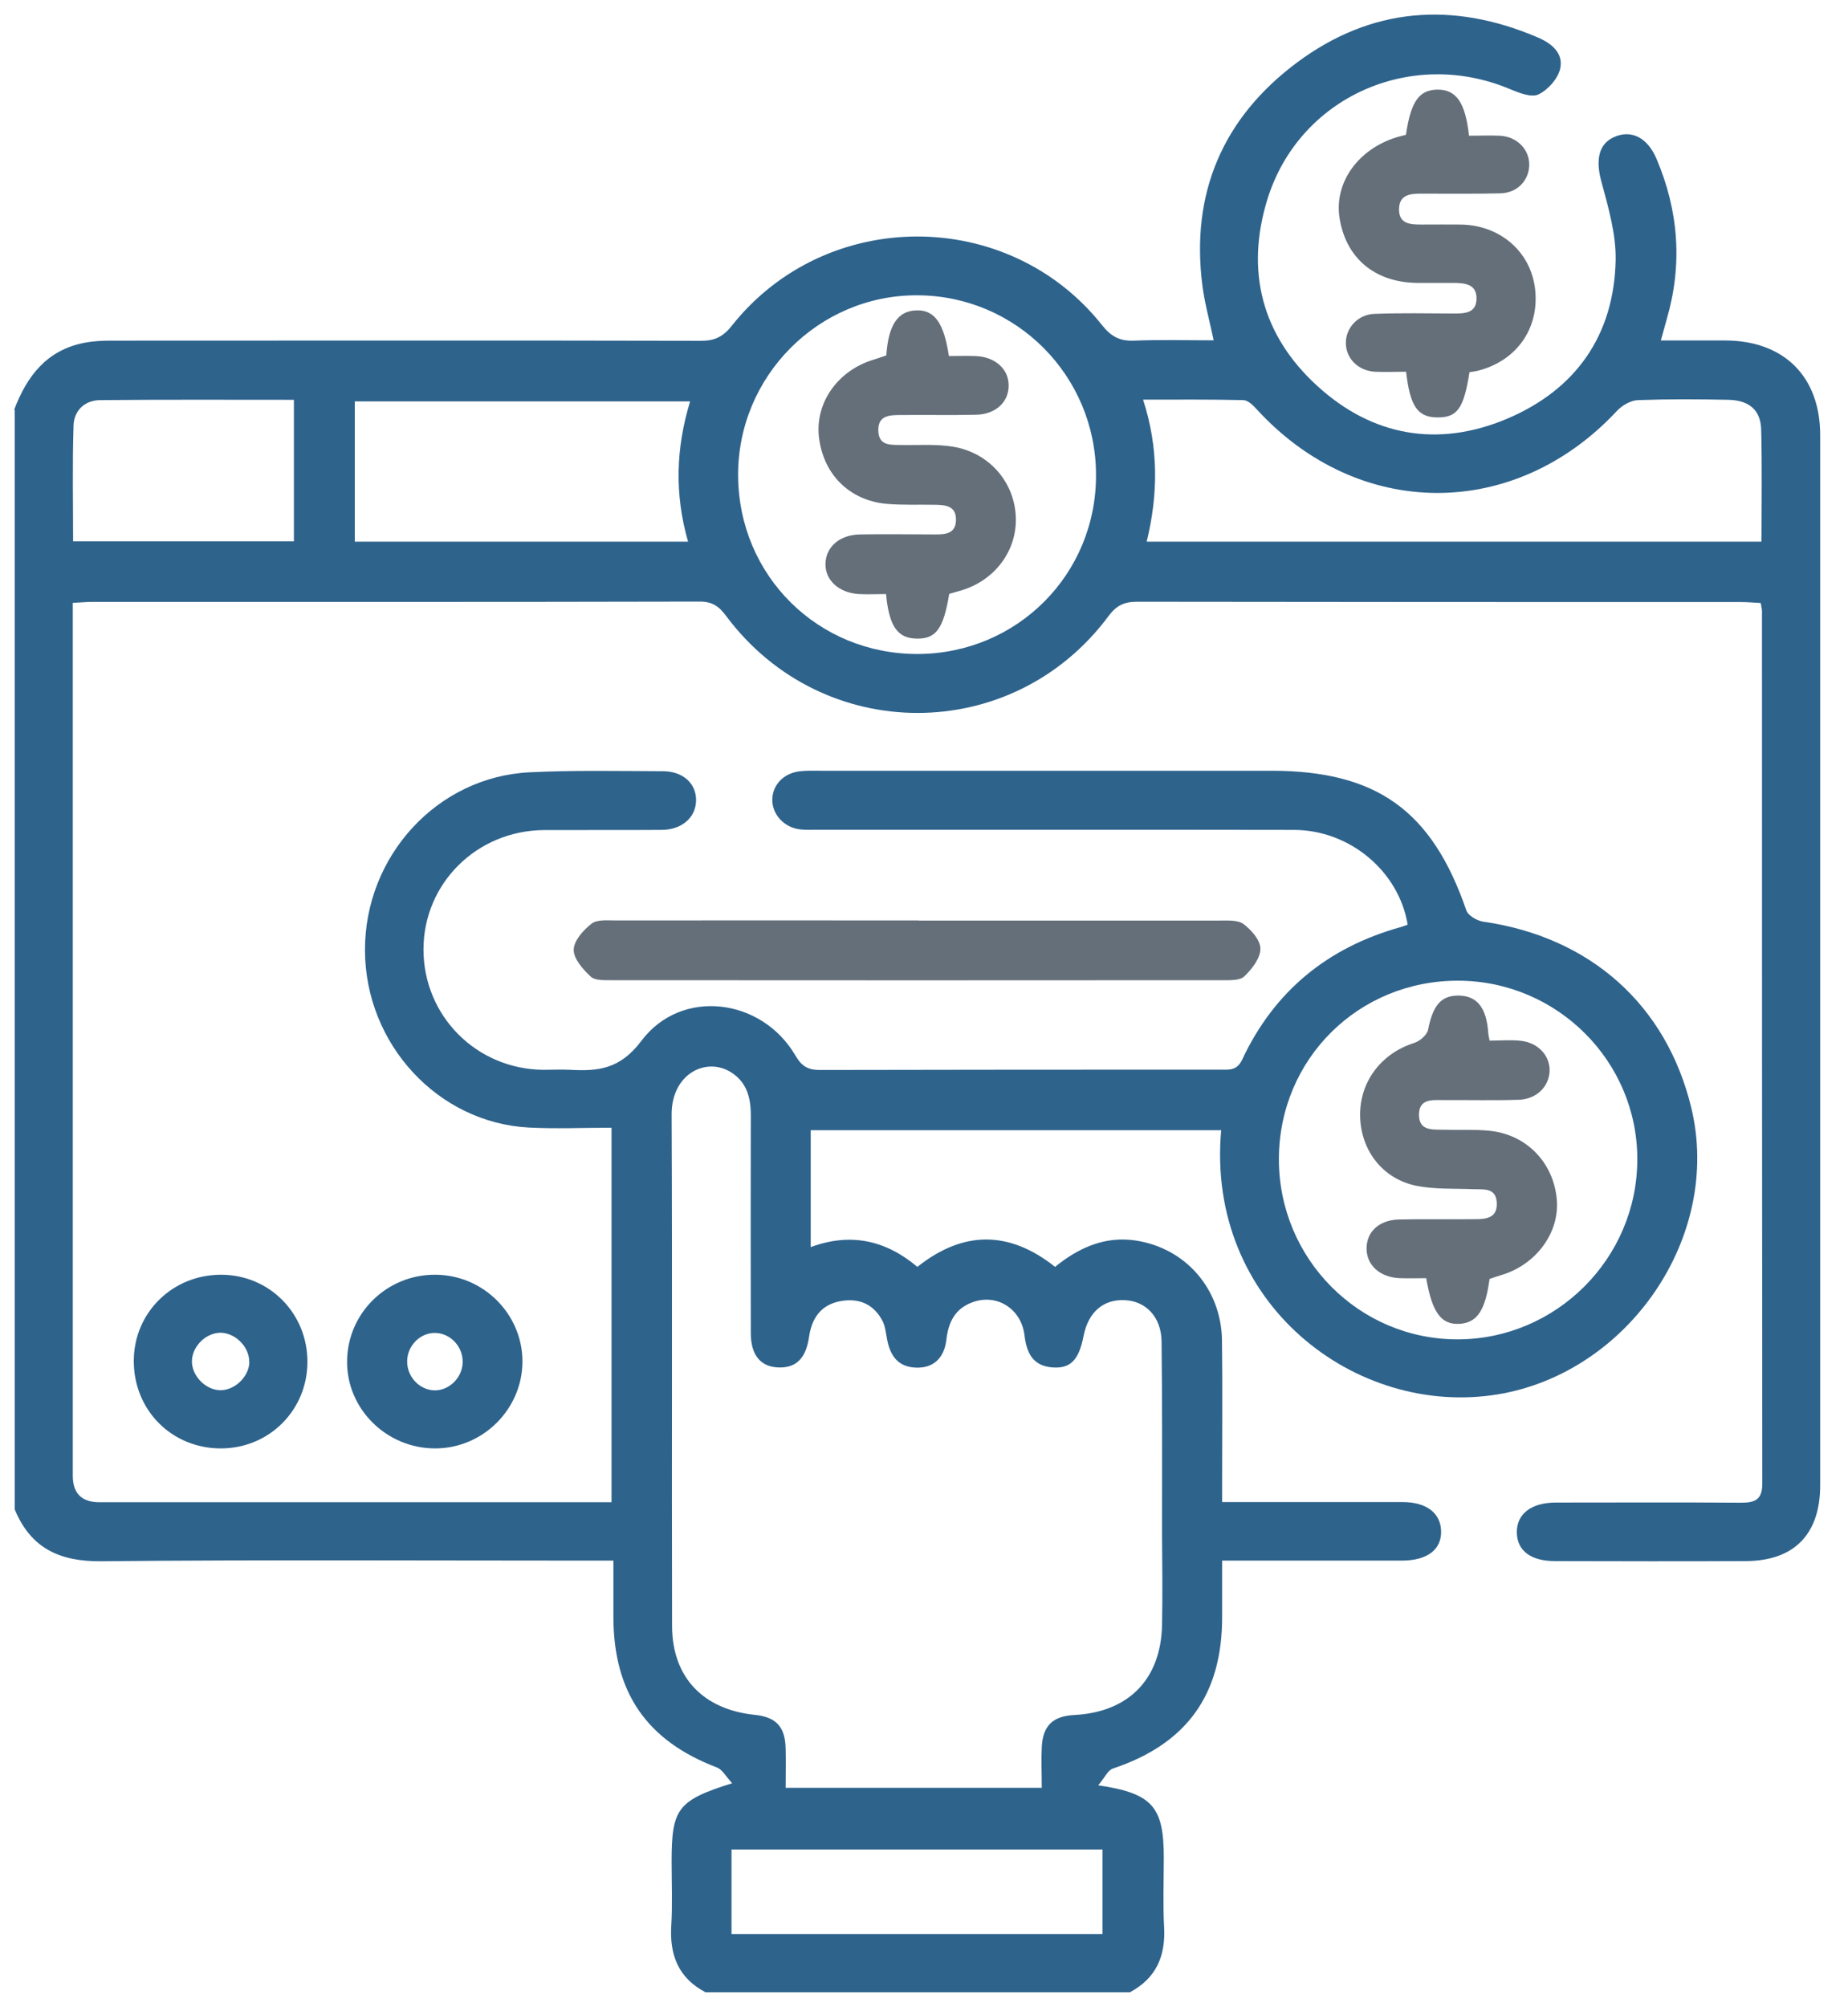 <svg width="70" height="76" viewBox="0 0 70 76" fill="none" xmlns="http://www.w3.org/2000/svg">
<g clip-path="url(#clip0_20_4137)">
<path d="M0.535 15.518C1.016 14.247 1.764 13.261 3.184 12.982C3.517 12.916 3.862 12.898 4.2 12.898C11.656 12.898 19.106 12.886 26.562 12.904C27.079 12.904 27.394 12.744 27.715 12.34C31.274 7.837 38.189 7.825 41.748 12.316C42.087 12.744 42.419 12.922 42.966 12.898C43.958 12.857 44.956 12.886 45.972 12.886C45.823 12.168 45.639 11.514 45.55 10.849C45.087 7.326 46.316 4.462 49.133 2.365C51.943 0.274 55.026 0.042 58.24 1.414C58.775 1.64 59.232 2.014 59.096 2.608C59.007 2.989 58.626 3.411 58.27 3.577C57.997 3.702 57.527 3.511 57.183 3.369C53.434 1.795 49.198 3.684 48.004 7.557C47.172 10.261 47.796 12.696 49.893 14.609C51.984 16.522 54.474 16.956 57.082 15.857C59.684 14.758 61.139 12.702 61.199 9.851C61.217 8.858 60.92 7.848 60.658 6.874C60.438 6.072 60.545 5.448 61.145 5.187C61.793 4.902 62.405 5.205 62.749 6.019C63.587 7.991 63.736 10.011 63.136 12.079C63.07 12.31 63.005 12.542 62.91 12.892C63.76 12.892 64.55 12.892 65.34 12.892C67.574 12.892 68.946 14.259 68.946 16.475C68.946 29.729 68.946 42.984 68.946 56.239C68.946 58.092 67.96 59.102 66.13 59.108C63.718 59.12 61.306 59.114 58.894 59.108C57.979 59.108 57.462 58.71 57.456 58.021C57.45 57.32 58.003 56.892 58.941 56.892C61.282 56.892 63.617 56.88 65.958 56.898C66.504 56.898 66.754 56.767 66.754 56.167C66.742 45.152 66.742 34.144 66.742 23.129C66.742 23.058 66.718 22.986 66.694 22.832C66.451 22.82 66.195 22.796 65.94 22.796C58.318 22.796 50.689 22.796 43.067 22.784C42.58 22.784 42.288 22.927 41.991 23.325C38.355 28.22 31.155 28.215 27.507 23.325C27.234 22.957 26.984 22.778 26.503 22.778C18.827 22.796 11.157 22.79 3.481 22.79C3.268 22.79 3.054 22.814 2.757 22.826V23.64C2.757 34.387 2.757 45.129 2.757 55.876C2.757 56.545 3.093 56.88 3.767 56.88C9.951 56.88 16.142 56.88 22.326 56.88H23.164V42.699C22.113 42.699 21.067 42.746 20.033 42.693C16.576 42.509 13.837 39.526 13.825 35.985C13.813 32.415 16.564 29.409 20.069 29.242C21.744 29.159 23.431 29.195 25.107 29.201C25.885 29.201 26.384 29.682 26.366 30.323C26.349 30.959 25.826 31.417 25.065 31.423C23.58 31.434 22.095 31.423 20.61 31.429C18.061 31.446 16.041 33.449 16.041 35.95C16.041 38.463 18.043 40.483 20.58 40.507C20.919 40.507 21.263 40.489 21.602 40.507C22.671 40.566 23.491 40.477 24.293 39.413C25.802 37.399 28.856 37.78 30.133 39.972C30.383 40.4 30.632 40.518 31.096 40.513C36.139 40.501 41.183 40.501 46.221 40.501C46.554 40.501 46.851 40.548 47.053 40.12C48.271 37.518 50.303 35.867 53.066 35.1C53.155 35.076 53.238 35.041 53.321 35.011C52.988 32.991 51.129 31.429 49.02 31.423C43.001 31.411 36.983 31.423 30.971 31.417C30.751 31.417 30.531 31.429 30.311 31.405C29.705 31.334 29.254 30.846 29.254 30.288C29.254 29.718 29.688 29.266 30.317 29.201C30.585 29.171 30.852 29.183 31.119 29.183C36.793 29.183 42.473 29.183 48.146 29.183C52.151 29.183 54.242 30.692 55.543 34.47C55.608 34.666 55.947 34.862 56.185 34.898C60.242 35.48 63.13 38.053 64.068 41.962C65.233 46.834 61.674 51.973 56.749 52.793C51.355 53.69 45.669 49.341 46.257 42.794H30.709V47.22C32.2 46.667 33.537 46.947 34.749 47.968C36.478 46.596 38.213 46.578 39.965 47.968C40.869 47.232 41.879 46.786 43.055 46.976C44.932 47.279 46.257 48.818 46.287 50.743C46.311 52.496 46.293 54.254 46.293 56.007C46.293 56.268 46.293 56.53 46.293 56.874C47.374 56.874 48.39 56.874 49.406 56.874C50.648 56.874 51.889 56.874 53.131 56.874C54.028 56.874 54.563 57.284 54.587 57.961C54.61 58.668 54.075 59.084 53.113 59.09C51.141 59.09 49.168 59.09 47.196 59.09C46.928 59.09 46.667 59.09 46.293 59.09C46.293 59.839 46.293 60.534 46.293 61.229C46.293 64.182 44.938 66.035 42.158 66.962C41.962 67.027 41.837 67.319 41.599 67.598C43.655 67.901 44.083 68.412 44.083 70.337C44.083 71.216 44.047 72.095 44.095 72.969C44.154 74.068 43.792 74.905 42.799 75.434H26.723C25.695 74.893 25.356 74.02 25.428 72.897C25.475 72.095 25.44 71.293 25.44 70.485C25.44 68.483 25.665 68.168 27.733 67.52C27.501 67.271 27.364 66.998 27.151 66.921C24.501 65.91 23.241 64.093 23.235 61.229C23.235 60.534 23.235 59.839 23.235 59.09H22.255C16.118 59.09 9.981 59.054 3.844 59.114C2.264 59.132 1.17 58.627 0.558 57.153V15.518H0.535ZM39.461 67.693C39.461 67.128 39.437 66.641 39.461 66.154C39.502 65.334 39.882 64.978 40.696 64.936C42.746 64.829 43.97 63.588 44.017 61.538C44.041 60.367 44.023 59.197 44.017 58.027C44.017 55.615 44.029 53.203 43.999 50.791C43.988 49.858 43.394 49.258 42.597 49.228C41.789 49.192 41.225 49.685 41.047 50.571C40.869 51.486 40.56 51.818 39.888 51.777C39.14 51.729 38.89 51.254 38.807 50.559C38.682 49.543 37.749 48.967 36.829 49.311C36.193 49.543 35.926 50.042 35.848 50.719C35.765 51.45 35.331 51.806 34.696 51.783C34.007 51.759 33.721 51.325 33.603 50.719C33.555 50.482 33.537 50.226 33.43 50.018C33.098 49.383 32.545 49.139 31.844 49.264C31.09 49.4 30.745 49.917 30.644 50.63C30.525 51.426 30.163 51.794 29.503 51.777C28.82 51.759 28.446 51.325 28.44 50.493C28.434 47.743 28.434 44.986 28.44 42.235C28.44 41.564 28.291 40.976 27.685 40.596C26.735 40.008 25.434 40.667 25.44 42.2C25.469 48.658 25.44 55.116 25.457 61.568C25.463 63.516 26.64 64.728 28.588 64.93C29.402 65.013 29.741 65.382 29.759 66.208C29.771 66.707 29.759 67.206 29.759 67.693H39.461ZM41.516 17.978C41.51 14.229 38.492 11.193 34.749 11.181C31 11.164 27.929 14.259 27.959 18.026C27.988 21.804 30.983 24.769 34.761 24.763C38.528 24.751 41.528 21.745 41.516 17.984V17.978ZM55.246 37.132C51.462 37.12 48.461 40.091 48.443 43.863C48.426 47.648 51.473 50.725 55.228 50.713C58.953 50.701 62.007 47.648 62.019 43.917C62.037 40.192 58.989 37.144 55.24 37.132H55.246ZM66.724 20.515C66.724 19.041 66.748 17.657 66.712 16.273C66.694 15.53 66.261 15.156 65.471 15.138C64.324 15.114 63.183 15.108 62.037 15.15C61.769 15.162 61.448 15.346 61.252 15.554C57.373 19.719 51.462 19.701 47.612 15.507C47.475 15.352 47.273 15.156 47.101 15.15C45.871 15.12 44.635 15.132 43.298 15.132C43.893 16.962 43.869 18.733 43.435 20.509H66.724V20.515ZM26.063 20.509C25.547 18.715 25.6 16.968 26.141 15.198H13.439V20.509H26.063ZM27.709 73.23H41.76V70.028H27.709V73.23ZM2.769 20.497H11.133V15.138C8.65 15.138 6.226 15.126 3.802 15.15C3.22 15.15 2.804 15.536 2.786 16.107C2.739 17.556 2.769 19.012 2.769 20.503V20.497Z" fill="#2E638C"/>
<path d="M34.791 34.856C38.587 34.856 42.389 34.856 46.186 34.856C46.495 34.856 46.887 34.827 47.101 34.987C47.398 35.207 47.748 35.605 47.742 35.926C47.742 36.282 47.422 36.692 47.136 36.966C46.964 37.132 46.584 37.114 46.299 37.114C38.581 37.12 30.858 37.12 23.14 37.114C22.879 37.114 22.529 37.126 22.374 36.977C22.083 36.704 21.726 36.306 21.732 35.962C21.732 35.623 22.095 35.219 22.404 34.975C22.618 34.809 23.01 34.851 23.319 34.851C27.145 34.845 30.965 34.851 34.791 34.851V34.856Z" fill="#646F7A"/>
<path d="M55.638 5.139C56.048 5.139 56.44 5.122 56.82 5.139C57.468 5.175 57.943 5.668 57.925 6.262C57.907 6.844 57.468 7.302 56.838 7.32C55.84 7.344 54.842 7.332 53.844 7.332C53.434 7.332 53.012 7.361 52.994 7.896C52.976 8.49 53.422 8.502 53.862 8.502C54.349 8.502 54.836 8.496 55.323 8.502C56.814 8.52 57.973 9.518 58.145 10.926C58.323 12.411 57.468 13.653 55.995 14.033C55.882 14.063 55.763 14.075 55.662 14.093C55.448 15.459 55.204 15.809 54.456 15.804C53.707 15.804 53.41 15.4 53.262 14.075C52.875 14.075 52.477 14.093 52.073 14.075C51.45 14.033 50.998 13.588 50.98 13.017C50.962 12.429 51.426 11.9 52.079 11.883C53.077 11.847 54.075 11.865 55.074 11.871C55.484 11.871 55.911 11.859 55.929 11.324C55.941 10.742 55.478 10.718 55.05 10.712C54.587 10.712 54.123 10.712 53.666 10.712C52.062 10.688 50.968 9.762 50.737 8.229C50.541 6.904 51.45 5.638 52.917 5.193C53.03 5.157 53.149 5.133 53.256 5.104C53.44 3.838 53.755 3.399 54.456 3.393C55.157 3.393 55.507 3.874 55.644 5.139H55.638Z" fill="#646F7A"/>
<path d="M16.492 54.842C14.639 54.848 13.118 53.339 13.148 51.521C13.171 49.709 14.657 48.26 16.48 48.266C18.299 48.266 19.784 49.745 19.79 51.545C19.79 53.345 18.304 54.836 16.492 54.842ZM16.492 50.47C15.928 50.452 15.429 50.945 15.423 51.533C15.411 52.121 15.88 52.626 16.451 52.644C17.015 52.656 17.514 52.163 17.526 51.581C17.538 50.992 17.069 50.487 16.498 50.47H16.492Z" fill="#2E638C"/>
<path d="M11.645 51.563C11.645 53.393 10.195 54.842 8.365 54.842C6.5 54.842 5.056 53.387 5.068 51.509C5.08 49.691 6.541 48.26 8.383 48.266C10.207 48.272 11.645 49.727 11.645 51.563ZM9.44 51.581C9.458 51.034 8.959 50.499 8.401 50.464C7.854 50.434 7.313 50.921 7.272 51.486C7.23 52.056 7.765 52.632 8.347 52.638C8.894 52.644 9.428 52.127 9.446 51.581H9.44Z" fill="#2E638C"/>
<path d="M33.573 13.439C33.656 12.292 34.013 11.781 34.696 11.752C35.391 11.722 35.753 12.215 35.943 13.481C36.27 13.481 36.609 13.469 36.941 13.481C37.696 13.504 38.219 13.98 38.207 14.615C38.201 15.227 37.714 15.685 36.983 15.703C36.032 15.726 35.082 15.703 34.137 15.714C33.715 15.714 33.24 15.714 33.27 16.326C33.294 16.885 33.739 16.843 34.137 16.849C34.791 16.861 35.462 16.808 36.104 16.915C37.5 17.146 38.462 18.299 38.48 19.653C38.492 20.943 37.601 22.054 36.282 22.392C36.169 22.422 36.056 22.457 35.955 22.487C35.736 23.812 35.456 24.192 34.725 24.18C34.007 24.169 33.68 23.735 33.561 22.493C33.222 22.493 32.872 22.511 32.521 22.493C31.761 22.44 31.25 21.959 31.268 21.335C31.286 20.705 31.808 20.247 32.575 20.236C33.525 20.218 34.476 20.236 35.421 20.236C35.801 20.236 36.193 20.218 36.211 19.707C36.229 19.142 35.807 19.119 35.403 19.113C34.797 19.101 34.185 19.131 33.579 19.077C32.159 18.946 31.173 17.942 31.018 16.528C30.882 15.239 31.737 14.033 33.074 13.623C33.234 13.576 33.395 13.516 33.573 13.457V13.439Z" fill="#646F7A"/>
<path d="M56.41 39.401C56.826 39.401 57.218 39.366 57.599 39.407C58.27 39.479 58.715 39.978 58.698 40.554C58.674 41.142 58.205 41.617 57.533 41.641C56.583 41.671 55.632 41.647 54.681 41.653C54.272 41.653 53.761 41.588 53.749 42.188C53.737 42.841 54.278 42.764 54.711 42.776C55.27 42.794 55.834 42.758 56.393 42.812C57.818 42.942 58.858 44.024 58.971 45.438C59.072 46.673 58.187 47.879 56.892 48.271C56.731 48.319 56.571 48.372 56.422 48.426C56.262 49.626 55.947 50.089 55.276 50.125C54.592 50.161 54.248 49.703 54.022 48.396C53.695 48.396 53.357 48.408 53.024 48.396C52.27 48.367 51.758 47.903 51.764 47.261C51.77 46.632 52.24 46.198 52.982 46.174C53.933 46.151 54.883 46.174 55.834 46.162C56.262 46.162 56.725 46.145 56.696 45.538C56.666 44.968 56.214 45.039 55.822 45.028C55.097 44.998 54.349 45.039 53.648 44.897C52.376 44.641 51.551 43.56 51.521 42.283C51.485 40.982 52.305 39.889 53.565 39.49C53.779 39.425 54.052 39.188 54.093 38.992C54.278 38.059 54.587 37.684 55.27 37.696C55.965 37.714 56.309 38.166 56.375 39.128C56.375 39.176 56.393 39.223 56.422 39.395L56.41 39.401Z" fill="#646F7A"/>
</g>
<defs>
<clipPath id="clip0_20_4137">
<rect width="68.554" height="75" fill="white" transform="translate(0.535 0.458)"/>
</clipPath>
</defs>
</svg>
